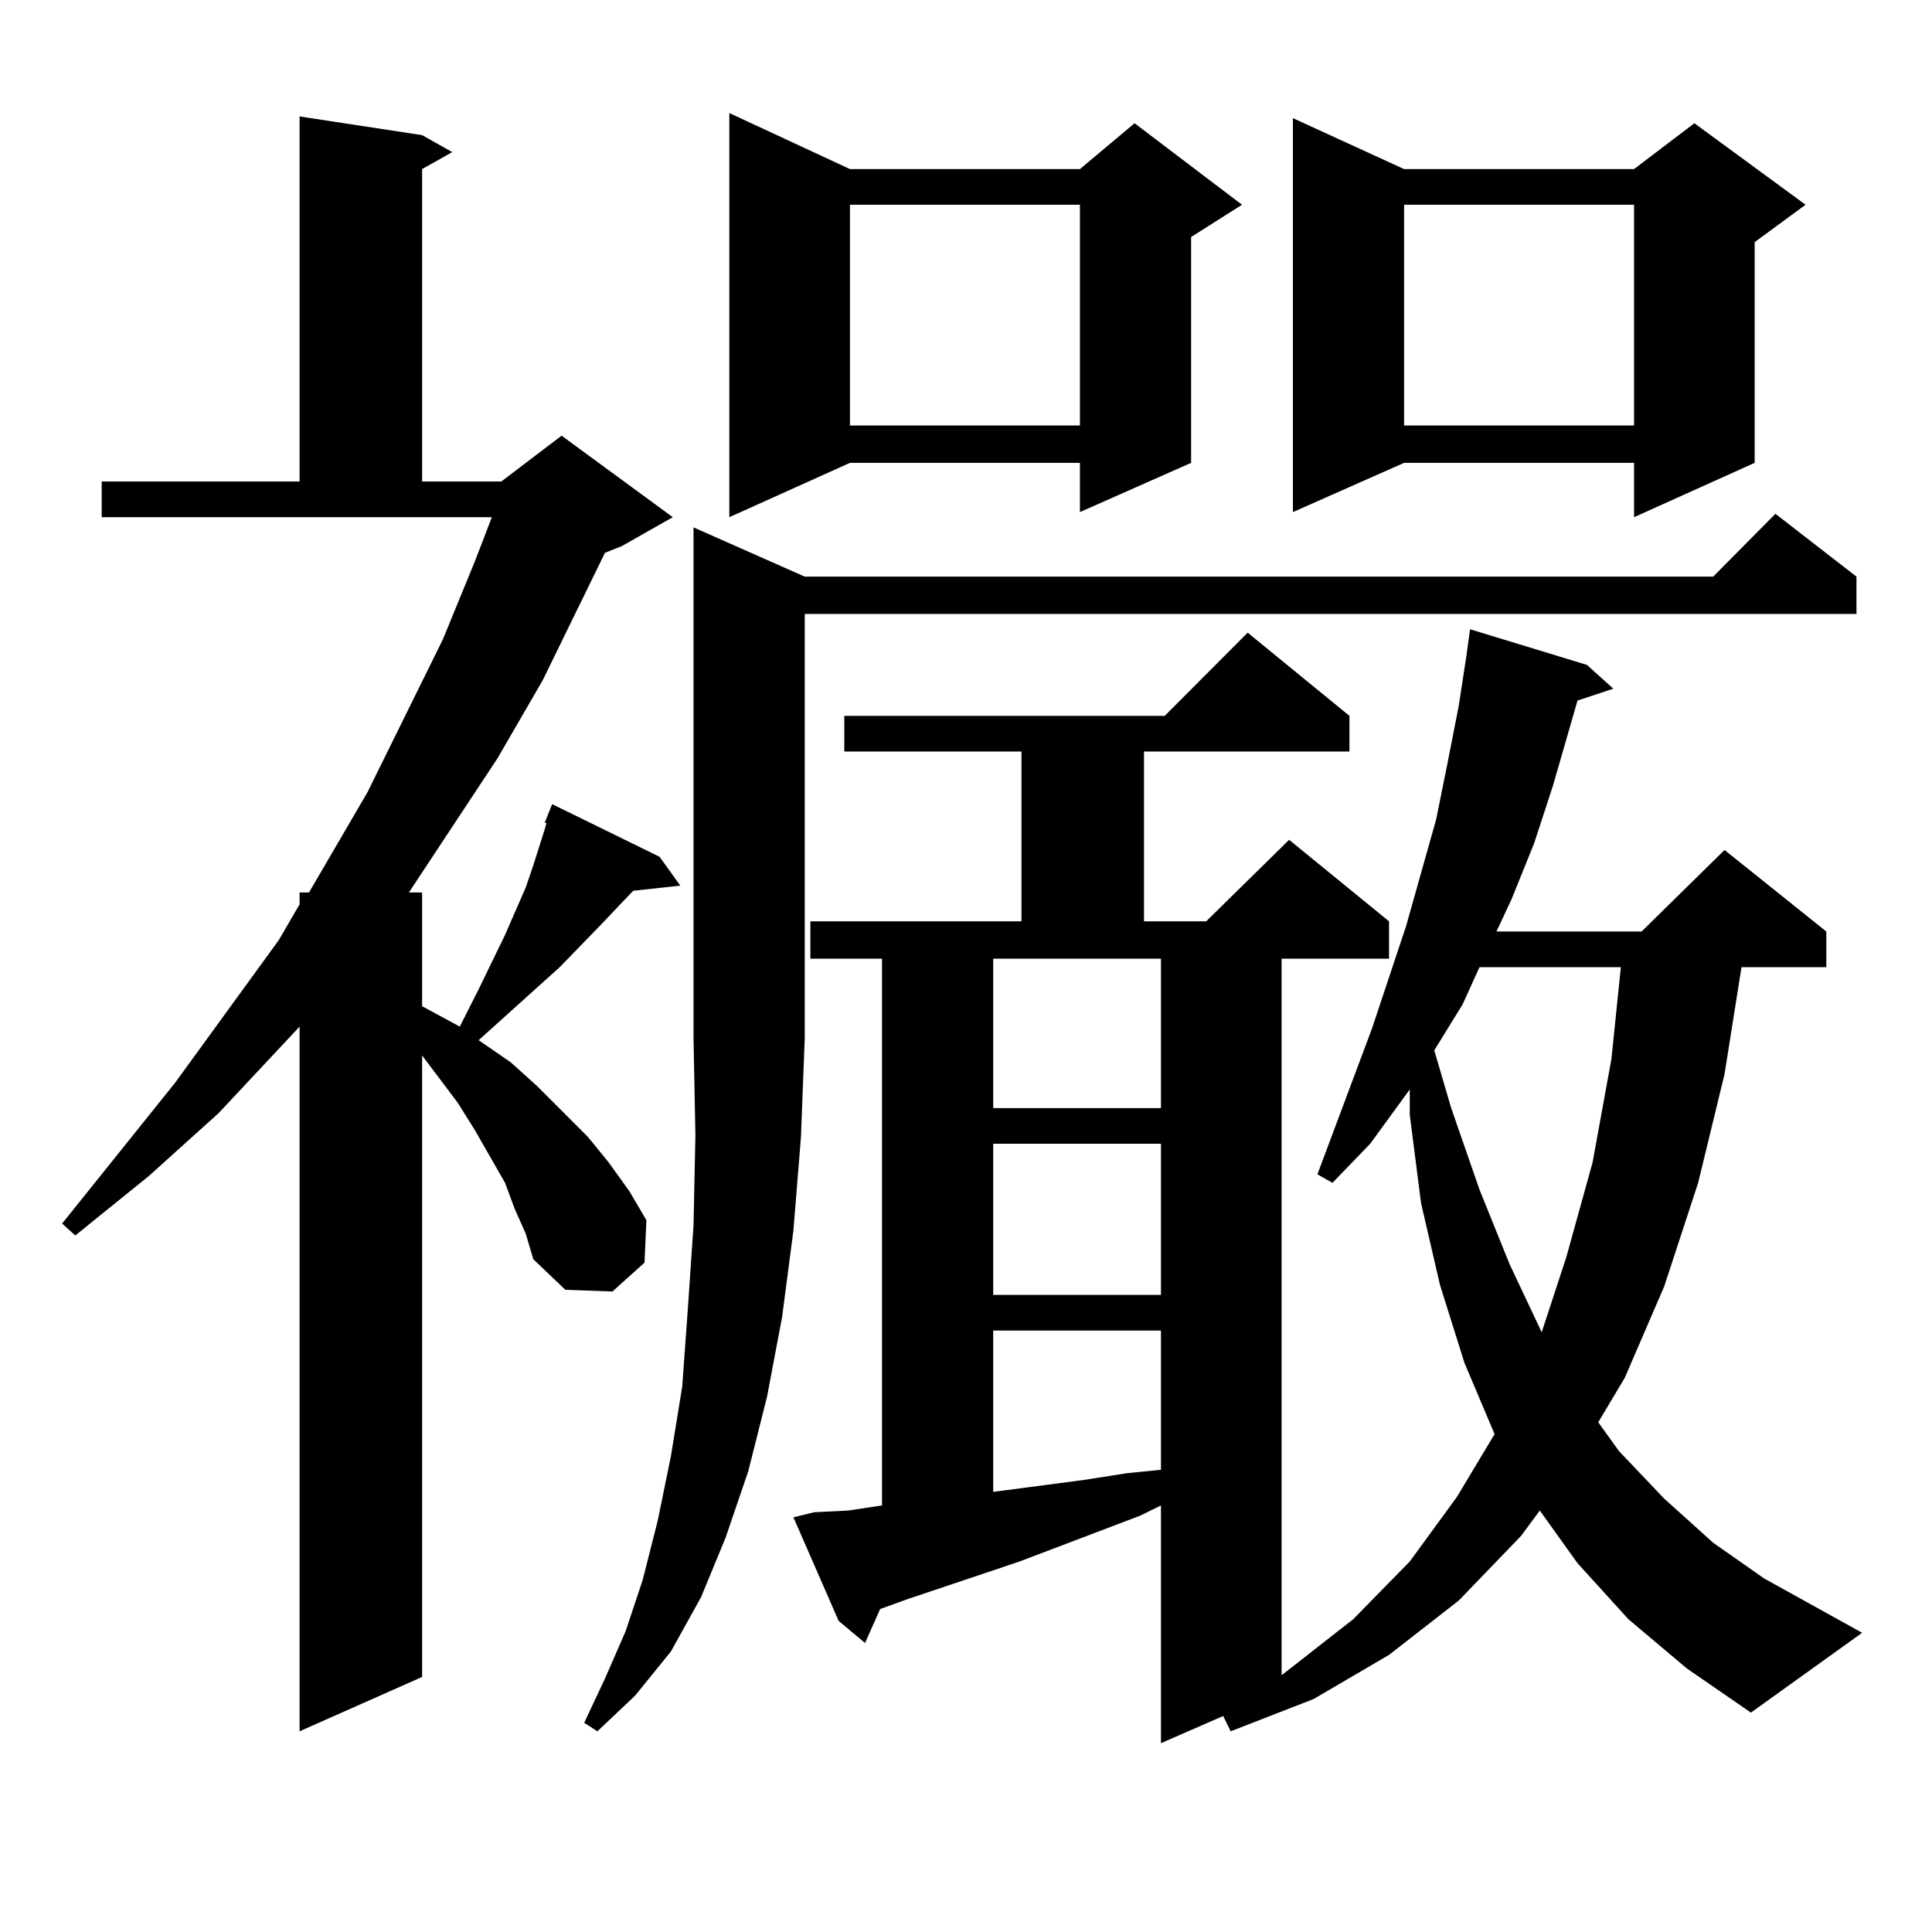 <?xml version="1.0" encoding="utf-8"?>
<!-- Generator: Adobe Illustrator 16.0.0, SVG Export Plug-In . SVG Version: 6.00 Build 0)  -->
<!DOCTYPE svg PUBLIC "-//W3C//DTD SVG 1.1//EN" "http://www.w3.org/Graphics/SVG/1.1/DTD/svg11.dtd">
<svg version="1.1" id="图层_1" xmlns="http://www.w3.org/2000/svg" xmlns:xlink="http://www.w3.org/1999/xlink" x="0px" y="0px"
	 width="1000px" height="1000px" viewBox="0 0 1000 1000" enable-background="new 0 0 1000 1000" xml:space="preserve">
<path d="M266.286,625.41l-4.878-13.184l-15.609-27.246l-8.78-14.063l-18.536-24.609v321.68l-63.413,28.125V531.367l-41.95,44.824
	l-36.097,32.52l-38.048,30.762l-6.829-6.152l58.535-72.949l53.657-73.828l10.731-18.457v-6.152h4.878l30.243-51.855l39.023-79.102
	l16.585-40.43l8.78-22.852H52.633v-18.457h102.437V60.273l63.413,9.668l15.609,8.789l-15.609,8.789v161.719h40.975l31.219-23.73
	l57.56,42.188l-26.341,14.941l-8.78,3.516L280.92,352.07l-23.414,40.43l-45.853,69.434h6.829v58.887l14.634,7.91l4.878,2.637
	l9.756-19.336l13.658-28.125l10.731-24.609l3.902-11.426l5.854-18.457l0.976-3.516h-0.976l3.902-9.668l55.608,27.246l10.731,14.941
	l-24.39,2.637l-17.561,18.457L289.7,500.605l-39.023,35.156l-2.927,2.637l16.585,11.426l13.658,12.305l26.341,26.367l10.731,13.184
	l10.731,14.941l8.78,14.941l-0.976,21.973l-16.585,14.941l-24.39-0.879l-16.585-15.82l-3.902-13.184L266.286,625.41z
	 M416.526,298.457h470.232l32.194-32.52l41.95,32.52v19.336H416.526V537.52l-1.951,50.977l-3.902,48.34l-5.854,44.824l-7.805,41.309
	l-9.756,38.672l-11.707,34.277l-12.683,30.762l-15.609,28.125l-18.536,22.852l-19.512,18.457l-6.829-4.395l10.731-22.852
	l10.731-24.609l8.78-26.367l7.805-30.762l6.829-33.398l5.854-36.035l2.927-40.43l2.927-43.066l0.976-46.582l-0.976-50.098V272.969
	L416.526,298.457z M439.94,87.52h119.021l28.292-23.73l55.608,42.188l-26.341,16.699V239.57l-57.56,25.488V239.57H439.94
	l-62.438,28.125V58.516L439.94,87.52z M842.857,838.105l-26.341-29.004l-19.512-27.246l-9.756,13.184l-32.194,33.398l-36.097,28.125
	l-39.023,22.852l-42.926,16.699l-3.902-7.91l-32.194,14.063V779.219l-10.731,5.273l-62.438,23.73l-57.56,19.336l-14.634,5.273
	l-7.805,17.578l-13.658-11.426l-23.414-53.613l10.731-2.637l17.561-0.879l17.561-2.637V496.211h-37.072v-19.336h109.266v-87.891
	h-91.705v-18.457h165.85l42.926-43.066l52.682,43.066v18.457H592.132v87.891h32.194l42.926-42.188l51.706,42.188v19.336H663.35
	v370.898l37.072-29.004l29.268-29.883l24.39-33.398l19.512-32.52l-15.609-36.914l-12.683-40.43l-9.756-42.188l-5.854-45.703v-13.184
	l-20.487,28.125l-19.512,20.215l-7.805-4.395l28.292-75.586l17.561-52.734l15.609-55.371l5.854-29.004l5.854-29.883l3.902-25.488
	l1.951-14.063l60.486,18.457l13.658,12.305l-18.536,6.152l-12.683,43.945l-9.756,29.883l-11.707,29.004l-7.805,16.699h75.12
	l42.926-42.188l52.682,42.188v18.457h-43.901l-8.78,55.371l-13.658,56.25l-17.561,53.613l-20.487,47.461l-13.658,22.852
	l10.731,14.941l23.414,24.609l25.365,22.852l26.341,18.457l50.73,28.125l-57.56,41.309l-33.17-22.852L842.857,838.105z
	 M439.94,105.977v114.258h119.021V105.977H439.94z M514.085,496.211v77.344h86.827v-77.344H514.085z M514.085,592.012v78.223h86.827
	v-78.223H514.085z M514.085,688.691v83.496l46.828-6.152l22.438-3.516l17.561-1.758v-72.07H514.085z M726.763,87.52h119.021
	l31.219-23.73l57.56,42.188l-26.341,19.336V239.57l-62.438,28.125V239.57H726.763l-57.56,25.488V61.152L726.763,87.52z
	 M726.763,105.977v114.258h119.021V105.977H726.763z M765.786,500.605l-8.78,19.336l-14.634,23.73l8.78,29.883l14.634,42.188
	l15.609,38.672l16.585,35.156l12.683-38.672l13.658-49.219l9.756-53.613l4.878-47.461H765.786z"/>
</svg>
